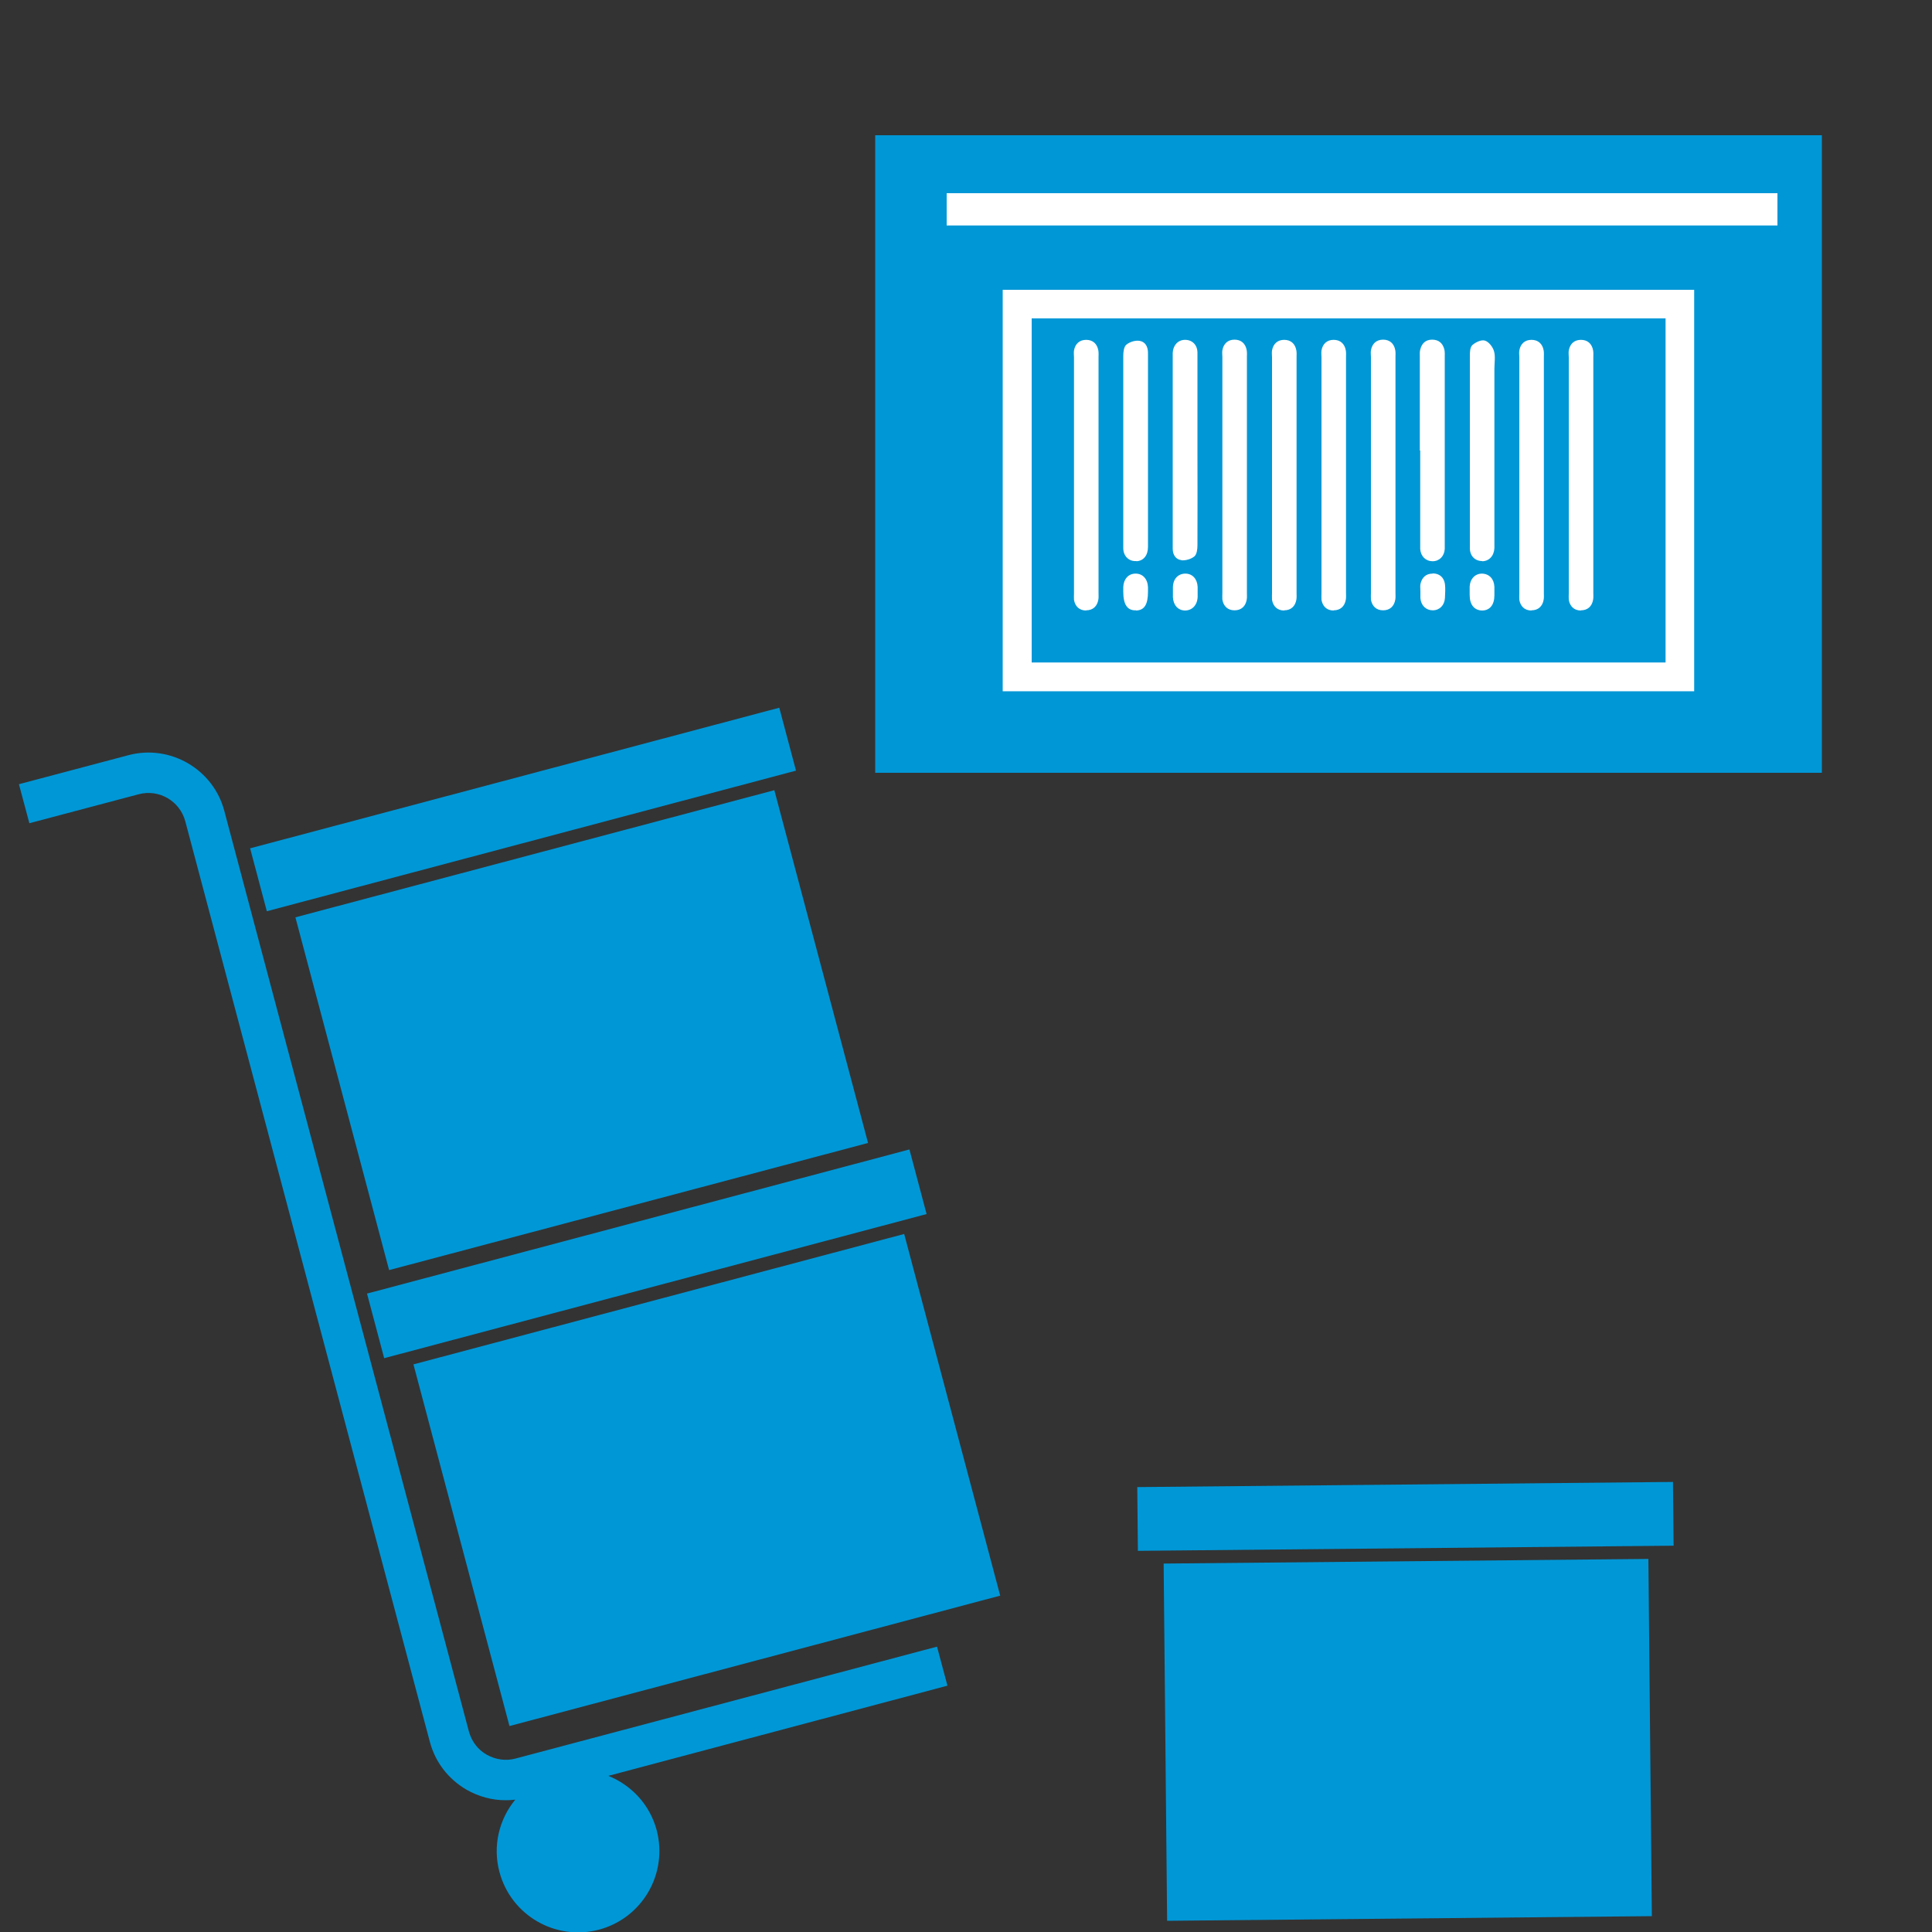 <svg xmlns="http://www.w3.org/2000/svg" id="uuid-368915b5-81ea-4e1d-8810-9997722824d7" viewBox="0 0 100 100"><rect x="0" y="0" width="100" height="100" fill="#333333" stroke="none"/><defs><style>.uuid-8d7ef233-5e41-4b68-88b0-a53b0ada134a{fill:#fff;}.uuid-8d7ef233-5e41-4b68-88b0-a53b0ada134a,.uuid-769980f5-3d7a-4991-aadc-5add4e6bd1e4{stroke-width:0px;}.uuid-769980f5-3d7a-4991-aadc-5add4e6bd1e4{fill:#0097d6;}</style></defs><rect class="uuid-769980f5-3d7a-4991-aadc-5add4e6bd1e4" x="18.95" y="63.17" width="29.05" height="3.46" transform="translate(-15.54 10.77) rotate(-14.88)"></rect><path class="uuid-769980f5-3d7a-4991-aadc-5add4e6bd1e4" d="M21.4,70.62l4.97,18.72,25.4-6.75-4.97-18.72-25.4,6.75Z"></path><rect class="uuid-769980f5-3d7a-4991-aadc-5add4e6bd1e4" x="12.9" y="40.22" width="28.34" height="3.37" transform="translate(-9.85 8.35) rotate(-14.88)"></rect><path class="uuid-769980f5-3d7a-4991-aadc-5add4e6bd1e4" d="M15.29,47.48l4.85,18.26,24.79-6.58-4.85-18.26-24.79,6.58Z"></path><path class="uuid-769980f5-3d7a-4991-aadc-5add4e6bd1e4" d="M31.48,91.92l17.56-4.67-.54-2.02-21.81,5.79c-.51.14-1.04.06-1.5-.2-.46-.26-.78-.69-.92-1.2l-12.66-47.65c-.57-2.16-2.81-3.46-4.97-2.88l-5.66,1.5.54,2.02,5.66-1.5c1.05-.28,2.13.35,2.41,1.4l12.66,47.65c.28,1.05.95,1.92,1.89,2.47.63.36,1.32.55,2.03.55.17,0,.33-.01.5-.03-.83,1.01-1.18,2.38-.82,3.74.6,2.25,2.9,3.58,5.15,2.99,2.25-.6,3.58-2.9,2.99-5.15-.36-1.34-1.32-2.34-2.52-2.82Z"></path><rect class="uuid-769980f5-3d7a-4991-aadc-5add4e6bd1e4" x="58.88" y="76.84" width="27.73" height="3.3" transform="translate(-.75 .7) rotate(-.55)"></rect><path class="uuid-769980f5-3d7a-4991-aadc-5add4e6bd1e4" d="M60.23,80.93l.18,18.49,25.09-.24-.18-18.49-25.09.24Z"></path><rect class="uuid-769980f5-3d7a-4991-aadc-5add4e6bd1e4" x="45.3" y="7" width="49" height="33"></rect><path class="uuid-8d7ef233-5e41-4b68-88b0-a53b0ada134a" d="M76.71,29.05c.36,0,.62-.27.64-.68,0-.11,0-.21,0-.32,0-2.99,0-5.97,0-8.96,0-.31.06-.63-.02-.91-.06-.22-.27-.49-.47-.55-.18-.06-.48.08-.65.23-.12.11-.13.36-.13.55,0,1.62,0,3.24,0,4.86,0,.84,0,1.67,0,2.51,0,.86,0,1.73,0,2.59,0,.41.27.67.64.67Z"></path><path class="uuid-8d7ef233-5e41-4b68-88b0-a53b0ada134a" d="M74.15,29.69c-.35,0-.56.21-.63.55-.02.12,0,.24,0,.36h0c0,.12,0,.24,0,.36.03.38.29.63.64.63.35,0,.61-.26.63-.64.01-.24.03-.48,0-.72-.05-.34-.28-.55-.63-.55Z"></path><path class="uuid-8d7ef233-5e41-4b68-88b0-a53b0ada134a" d="M73.51,23.32c0,1.59,0,3.19,0,4.78,0,.11,0,.21,0,.32.03.38.29.63.64.63.35,0,.61-.26.63-.64,0-.09,0-.19,0-.28,0-3.21,0-6.43,0-9.64,0-.13.01-.27-.02-.4-.08-.32-.29-.51-.63-.51-.34,0-.54.19-.62.52-.03.11-.02.24-.02.36,0,1.62,0,3.24,0,4.86Z"></path><path class="uuid-8d7ef233-5e41-4b68-88b0-a53b0ada134a" d="M70.96,31.04c.06.34.28.55.63.55.35,0,.57-.21.63-.55.02-.12.01-.24.01-.36,0-4.06,0-8.12,0-12.19,0-.12.01-.24-.01-.36-.06-.34-.28-.55-.63-.55-.35,0-.57.21-.63.55-.02.12,0,.24,0,.36,0,2.03,0,4.06,0,6.09s0,4.06,0,6.09c0,.12-.01.24,0,.36Z"></path><path class="uuid-8d7ef233-5e41-4b68-88b0-a53b0ada134a" d="M61.36,29.69c-.38,0-.64.27-.65.7,0,.17,0,.35,0,.52.02.41.26.68.62.69.37,0,.64-.27.66-.7,0-.08,0-.16,0-.24,0-.09,0-.19,0-.28-.02-.41-.26-.68-.62-.69Z"></path><path class="uuid-8d7ef233-5e41-4b68-88b0-a53b0ada134a" d="M79.27,31.59c.35,0,.57-.21.63-.55.02-.12.01-.24.01-.36,0-2.03,0-4.06,0-6.09s0-4.06,0-6.09c0-.12.01-.24-.01-.36-.06-.34-.28-.55-.63-.55-.35,0-.57.21-.63.55-.02.12,0,.24,0,.36,0,4.06,0,8.12,0,12.19,0,.12-.01.24,0,.36.06.34.28.55.63.55Z"></path><path class="uuid-8d7ef233-5e41-4b68-88b0-a53b0ada134a" d="M77.35,30.37c-.02-.41-.27-.67-.64-.68-.36,0-.62.27-.64.67,0,.15,0,.29,0,.44,0,.5.24.79.64.8.4,0,.64-.29.64-.79,0-.05,0-.11,0-.16,0-.09,0-.19,0-.28Z"></path><path class="uuid-8d7ef233-5e41-4b68-88b0-a53b0ada134a" d="M81.83,31.59c.35,0,.57-.21.63-.55.02-.12.01-.24.01-.36,0-2.03,0-4.06,0-6.09s0-4.06,0-6.09c0-.12.01-.24-.01-.36-.06-.34-.28-.55-.63-.55-.35,0-.57.21-.63.55-.02.12,0,.24,0,.36,0,4.06,0,8.12,0,12.19,0,.12-.01.24,0,.36.06.34.28.55.63.55Z"></path><path class="uuid-8d7ef233-5e41-4b68-88b0-a53b0ada134a" d="M58.82,29.05c.37-.02.6-.3.6-.75,0-1.66,0-3.32,0-4.98,0-.66,0-1.33,0-1.99,0-1.02,0-2.04,0-3.07,0-.31-.14-.58-.45-.62-.22-.03-.5.06-.67.2-.13.11-.16.38-.16.58,0,2.73,0,5.47,0,8.2,0,.58,0,1.17,0,1.75,0,.42.3.7.68.67Z"></path><path class="uuid-8d7ef233-5e41-4b68-88b0-a53b0ada134a" d="M56.22,31.59c.35,0,.57-.21.63-.55.02-.12.01-.24.01-.36,0-2.02,0-4.04,0-6.05s0-4.09,0-6.13c0-.12.01-.24-.01-.36-.06-.34-.28-.55-.63-.55-.35,0-.57.21-.63.55-.02.12,0,.24,0,.36,0,4.06,0,8.12,0,12.19,0,.12-.01.24,0,.36.06.34.28.55.63.55Z"></path><path class="uuid-8d7ef233-5e41-4b68-88b0-a53b0ada134a" d="M58.8,31.6c.43-.01.62-.31.62-.97,0-.08,0-.16,0-.24-.02-.43-.28-.71-.66-.7-.36.01-.6.28-.62.69,0,.08,0,.16,0,.24,0,.67.21.99.66.97Z"></path><path class="uuid-8d7ef233-5e41-4b68-88b0-a53b0ada134a" d="M51.9,15v20.78h35.79V15h-35.79ZM86.21,34.29h-32.81v-17.81h32.81v17.81Z"></path><path class="uuid-8d7ef233-5e41-4b68-88b0-a53b0ada134a" d="M69.03,31.59c.35,0,.57-.21.63-.55.02-.12.01-.24.01-.36,0-2.03,0-4.06,0-6.09s0-4.06,0-6.09c0-.12.01-.24-.01-.36-.06-.34-.28-.55-.63-.55s-.57.21-.63.55c-.02.12,0,.24,0,.36,0,4.06,0,8.12,0,12.19,0,.12-.01.24,0,.36.06.34.28.55.63.55Z"></path><path class="uuid-8d7ef233-5e41-4b68-88b0-a53b0ada134a" d="M66.47,31.59c.35,0,.57-.21.63-.55.02-.12.01-.24.01-.36,0-2.02,0-4.04,0-6.05s0-4.09,0-6.13c0-.12.01-.24-.01-.36-.06-.34-.28-.55-.63-.55-.35,0-.57.21-.63.55-.02.12,0,.24,0,.36,0,4.06,0,8.12,0,12.19,0,.12-.01.24,0,.36.06.34.28.55.63.55Z"></path><path class="uuid-8d7ef233-5e41-4b68-88b0-a53b0ada134a" d="M61.15,29c.22.02.5-.06.67-.2.13-.11.16-.38.16-.58.01-1.62,0-3.24,0-4.86,0-.86,0-1.73,0-2.59,0-.84,0-1.67,0-2.51,0-.41-.27-.67-.64-.67-.36,0-.62.27-.64.67,0,.11,0,.21,0,.32,0,2.85,0,5.71,0,8.56,0,.42,0,.85,0,1.27,0,.3.16.55.44.58Z"></path><path class="uuid-8d7ef233-5e41-4b68-88b0-a53b0ada134a" d="M63.27,31.04c.06.34.28.55.63.55.35,0,.57-.21.63-.55.02-.12.01-.24.01-.36,0-4.06,0-8.12,0-12.19,0-.12.01-.24-.01-.36-.06-.34-.28-.55-.63-.55-.35,0-.57.21-.63.55-.02.12,0,.24,0,.36,0,2.02,0,4.04,0,6.05s0,4.09,0,6.13c0,.12-.01.24,0,.36Z"></path><rect class="uuid-8d7ef233-5e41-4b68-88b0-a53b0ada134a" x="49" y="10" width="43" height="1.67"></rect></svg>
